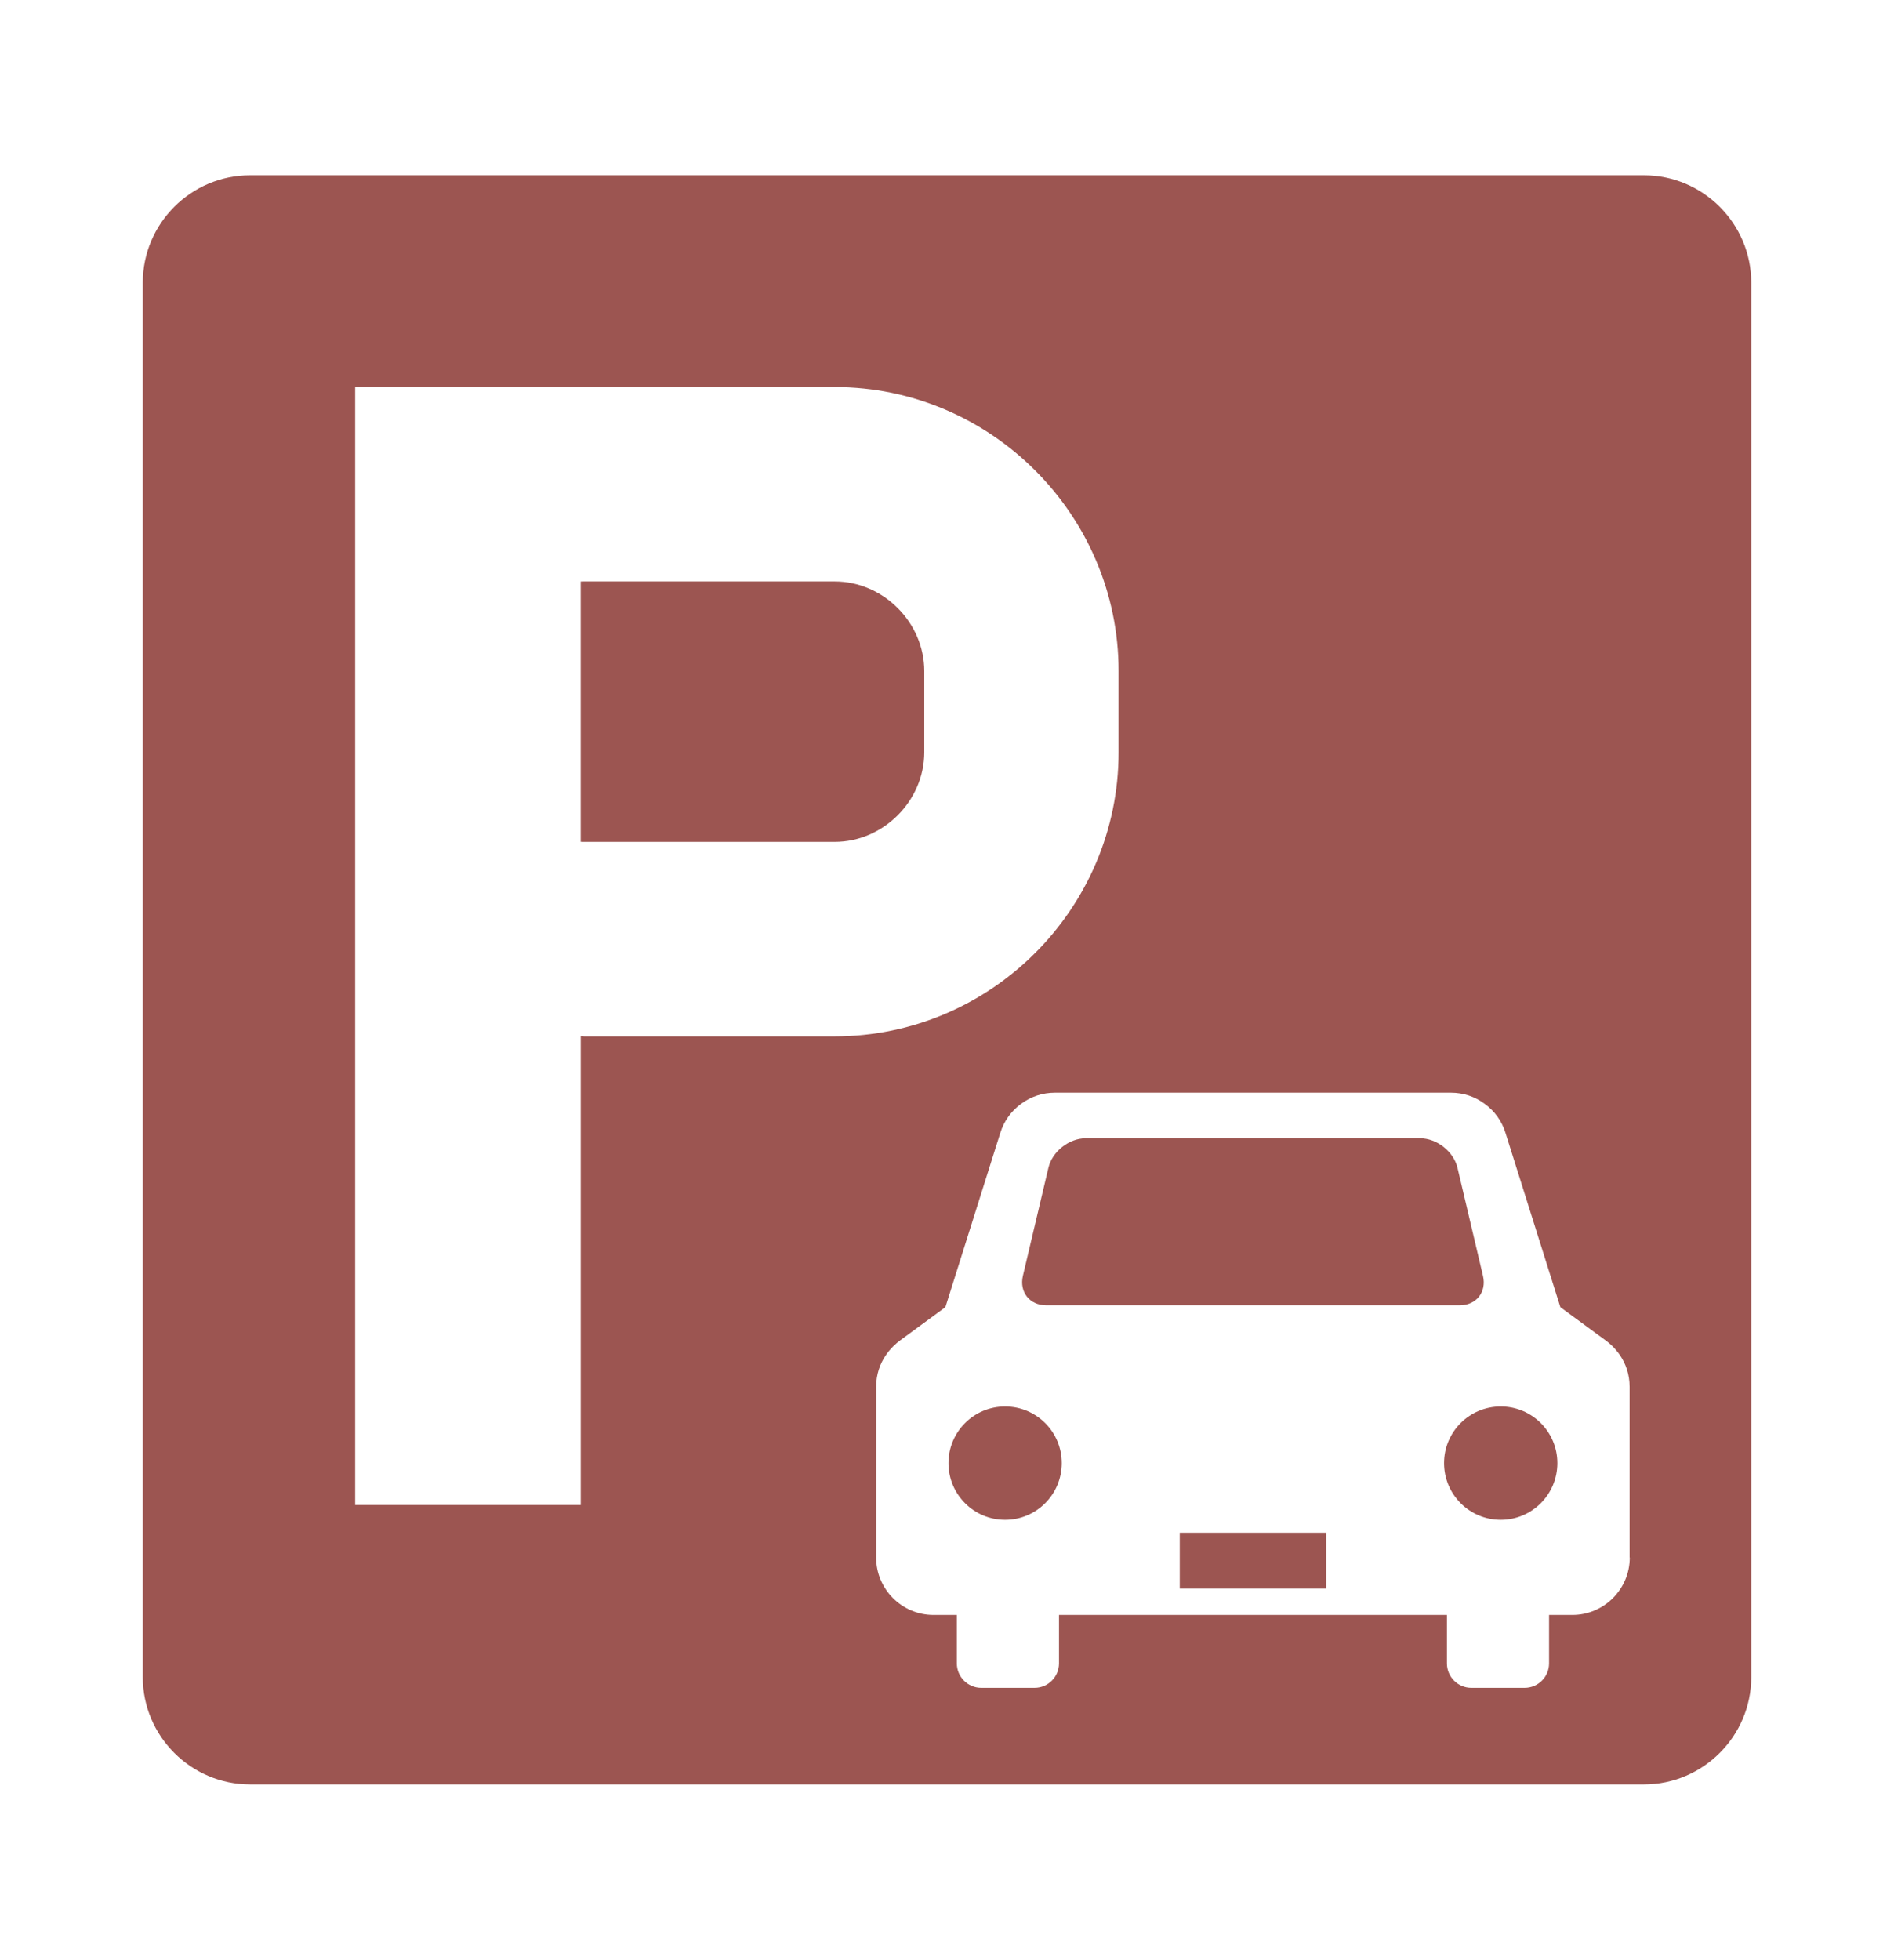 <?xml version="1.0" encoding="utf-8"?>
<!-- Generator: Adobe Illustrator 15.0.0, SVG Export Plug-In . SVG Version: 6.00 Build 0)  -->
<!DOCTYPE svg PUBLIC "-//W3C//DTD SVG 1.1//EN" "http://www.w3.org/Graphics/SVG/1.1/DTD/svg11.dtd">
<svg version="1.1" id="レイヤー_1" xmlns="http://www.w3.org/2000/svg" xmlns:xlink="http://www.w3.org/1999/xlink" x="0px"
	 y="0px" width="52.926px" height="54.74px" viewBox="0 0 52.926 54.74" enable-background="new 0 0 52.926 54.74"
	 xml:space="preserve">
<path fill="#9C5551" d="M23.326,16.241h-7.021c-0.026,0-0.052,0.001-0.078,0.002v7.27c0.026,0.001,0.052,0.002,0.078,0.002h7.021
	c1.356,0,2.502-1.146,2.502-2.502v-2.269C25.828,17.388,24.682,16.241,23.326,16.241"/>
<path fill="#9C5551" d="M29.238,36.46h11.55c0.467,0,0.76-0.372,0.652-0.825l-0.712-3.017c-0.108-0.453-0.577-0.824-1.043-0.824
	h-9.347c-0.465,0-0.935,0.371-1.041,0.824l-0.713,3.017C28.478,36.088,28.772,36.46,29.238,36.46"/>
<path fill="#9C5551" d="M28.086,39.286c-0.873,0-1.582,0.707-1.582,1.582s0.708,1.584,1.582,1.584c0.875,0,1.584-0.709,1.584-1.584
	S28.961,39.286,28.086,39.286"/>
<path fill="#9C5551" d="M45.941,4.896H6.986c-1.647,0-2.996,1.349-2.996,2.997v38.954c0,1.647,1.349,2.996,2.996,2.996h38.955
	c1.647,0,2.996-1.349,2.996-2.996V7.894C48.937,6.246,47.588,4.896,45.941,4.896 M16.306,28.944c-0.027,0-0.053-0.002-0.078-0.002
	v13.096H9.924V10.811h13.4c4.364,0,7.934,3.57,7.934,7.934v2.268c0,4.364-3.569,7.935-7.934,7.935h-7.018V28.944z M45.542,43.505
	c0,0.885-0.721,1.604-1.604,1.604h-0.651v1.354c0,0.375-0.306,0.682-0.681,0.682h-1.493c-0.374,0-0.68-0.307-0.68-0.682v-1.354
	h-10.84v1.354c0,0.375-0.307,0.682-0.68,0.682h-1.494c-0.375,0-0.681-0.307-0.681-0.682v-1.354h-0.651
	c-0.884,0-1.604-0.719-1.604-1.604v-4.766c0-0.729,0.465-1.148,0.664-1.295l1.271-0.932l1.534-4.867
	c0.104-0.332,0.301-0.605,0.58-0.812c0.28-0.206,0.6-0.312,0.947-0.312h11.063c0.35,0,0.668,0.105,0.947,0.312
	c0.281,0.205,0.477,0.479,0.581,0.812l1.533,4.867l1.271,0.932c0.199,0.146,0.664,0.564,0.664,1.295v4.766H45.542z"/>
<rect x="32.967" y="42.812" fill="#9C5551" width="4.089" height="1.562"/>
<path fill="#9C5551" d="M41.937,39.286c-0.875,0-1.584,0.707-1.584,1.582s0.709,1.584,1.584,1.584c0.873,0,1.582-0.709,1.582-1.584
	S42.81,39.286,41.937,39.286"/>
</svg>
